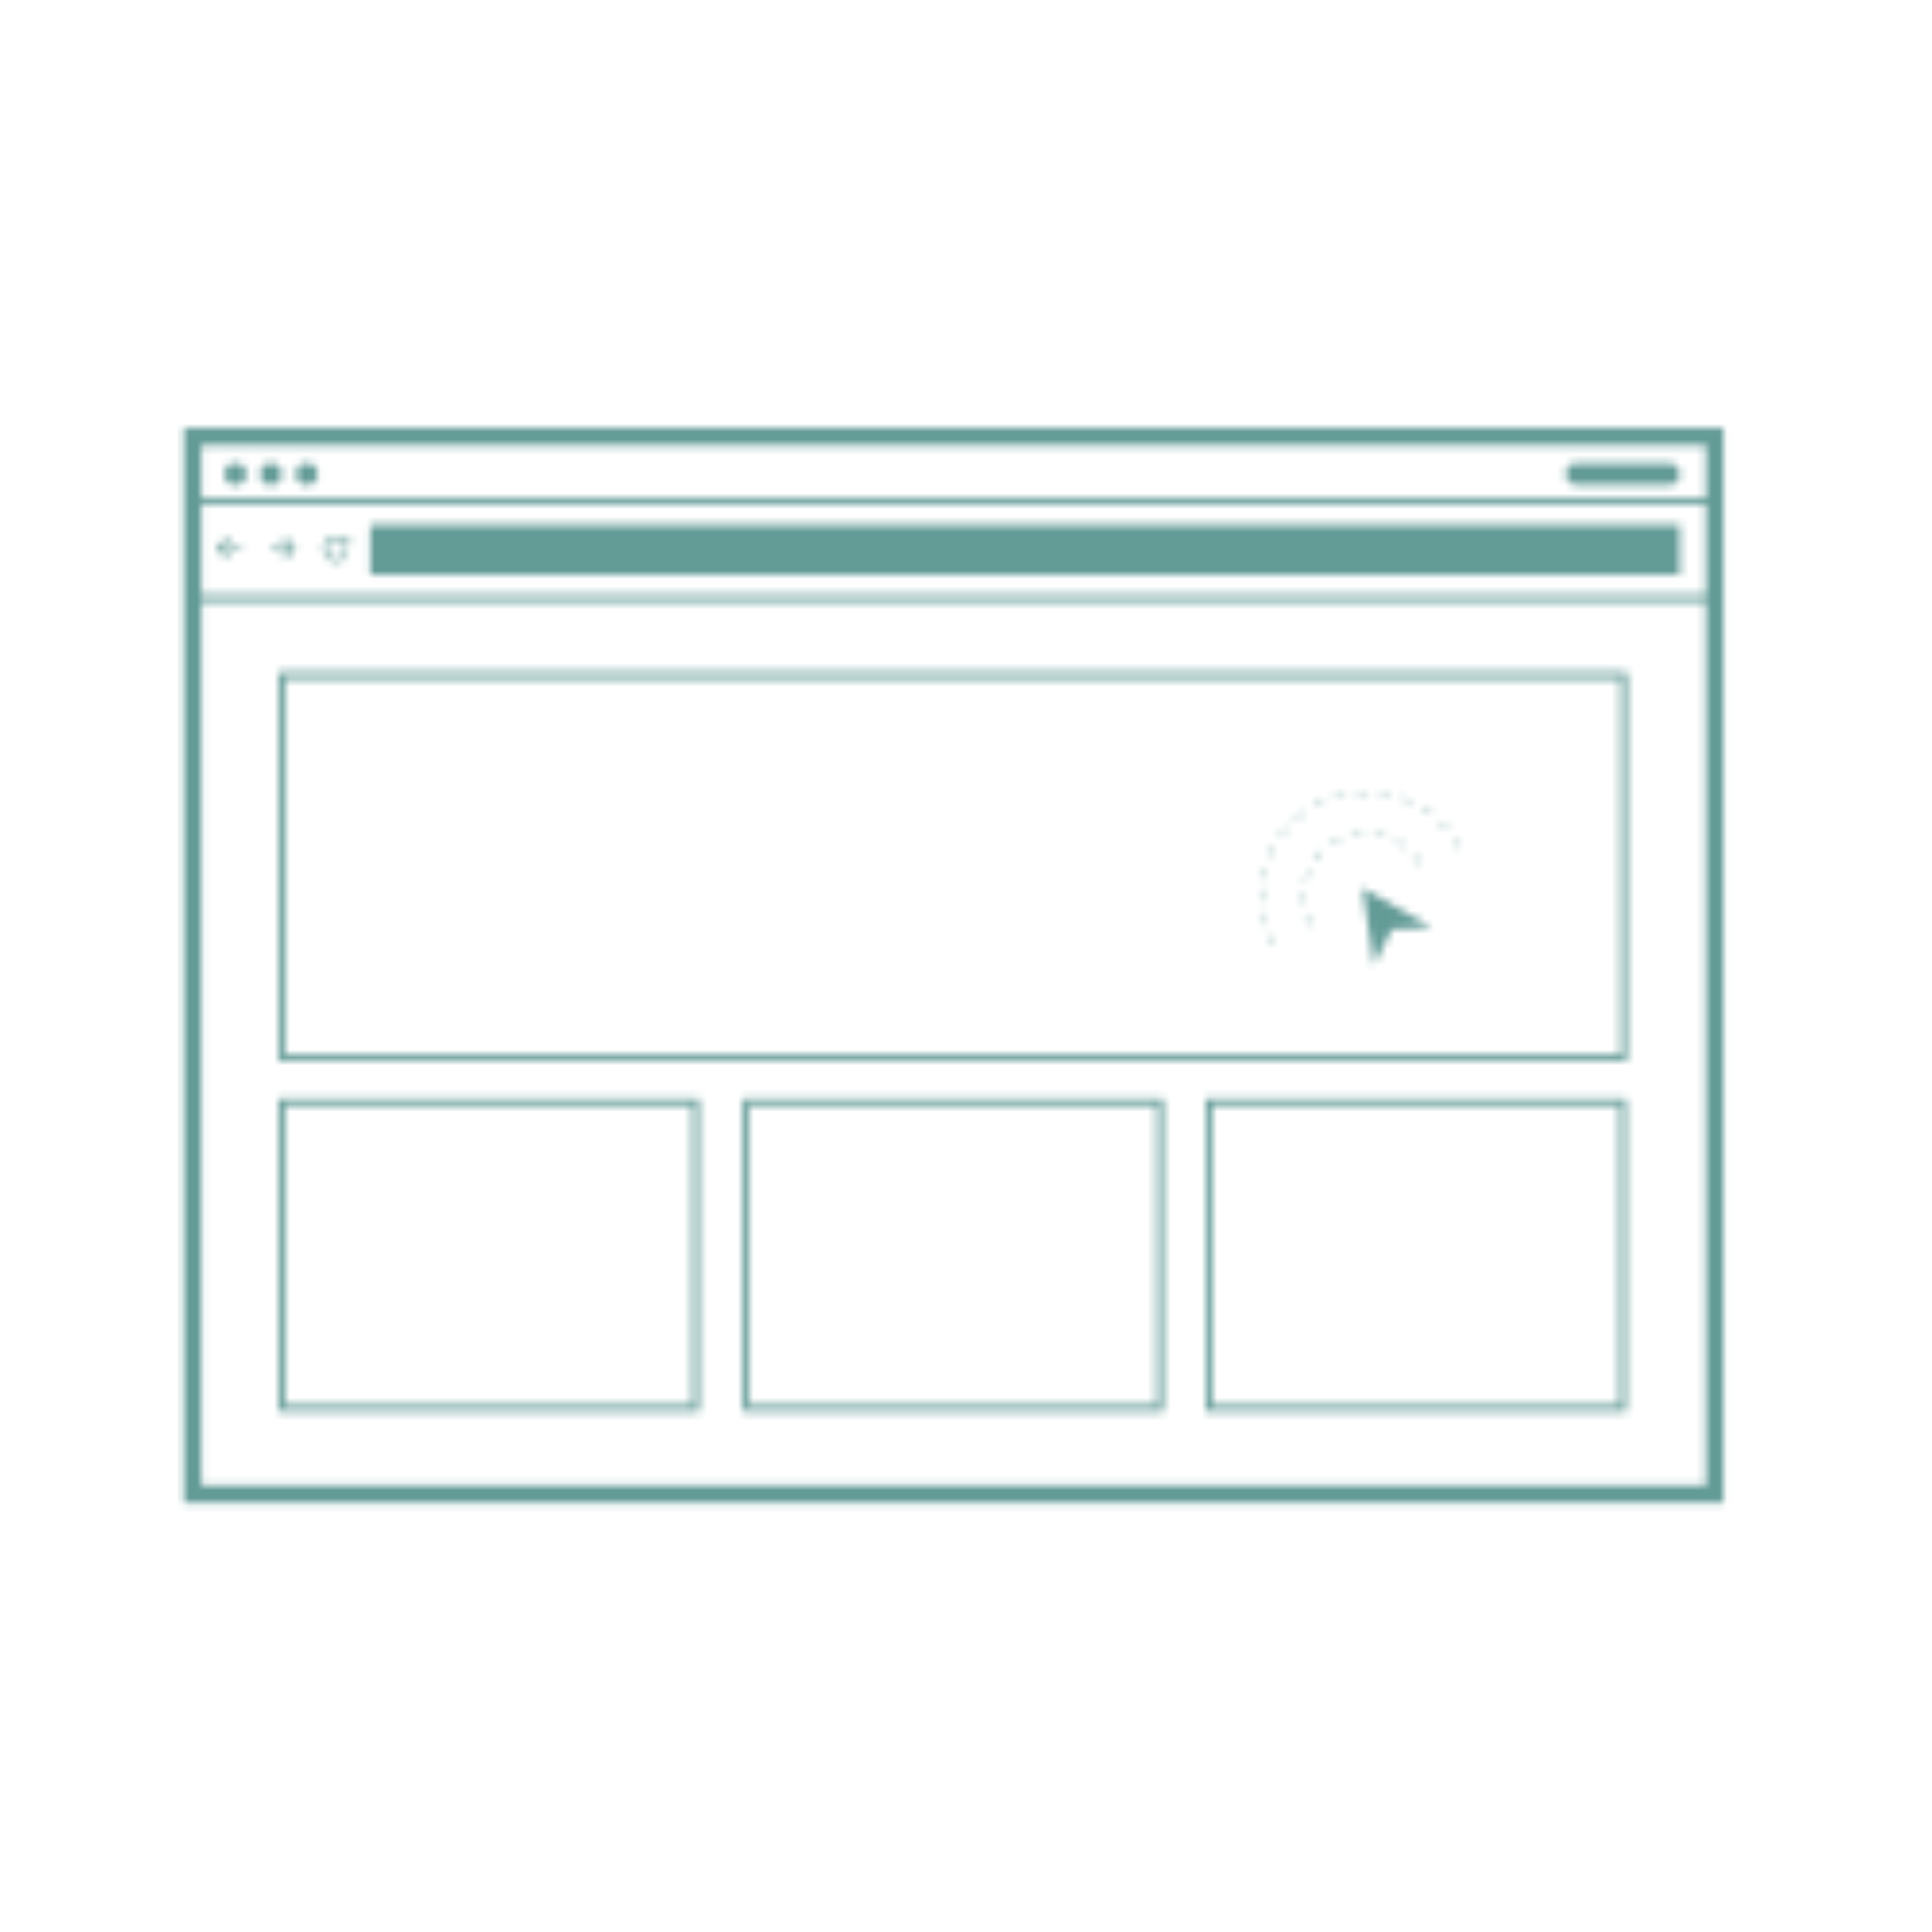 <?xml version="1.0" encoding="UTF-8"?> <svg xmlns="http://www.w3.org/2000/svg" xmlns:xlink="http://www.w3.org/1999/xlink" viewBox="0 0 250 250"><defs><style>.cls-1{fill:#fff;}.cls-2,.cls-3,.cls-4,.cls-5{fill:none;stroke:#fff;stroke-miterlimit:10;}.cls-2{stroke-width:2.27px;}.cls-3{stroke-width:0.84px;}.cls-4{stroke-width:0.42px;}.cls-5{stroke-width:0.21px;stroke-dasharray:1.48;}.cls-6{mask:url(#mask);}.cls-7{fill:#639b97;}</style><mask id="mask" x="22.99" y="54.35" width="201.25" height="141.37" maskUnits="userSpaceOnUse"><rect class="cls-1" x="202.61" y="59.92" width="14.76" height="2.83" rx="1.34"></rect><rect class="cls-2" x="24.92" y="56.5" width="196.96" height="136.85"></rect><circle class="cls-1" cx="30.46" cy="61.34" r="1.42"></circle><circle class="cls-1" cx="35.05" cy="61.34" r="1.42"></circle><circle class="cls-1" cx="39.7" cy="61.34" r="1.42"></circle><line class="cls-3" x1="24.92" y1="64.92" x2="222.31" y2="64.92"></line><path class="cls-4" d="M44.57,70a1.49,1.49,0,0,0-1.07-.46,1.46,1.46,0,1,0,1.33,2.06"></path><polygon class="cls-1" points="45.09 70.61 43.79 70.68 45.23 69.31 45.09 70.61"></polygon><polyline class="cls-4" points="36.67 69.53 38 70.9 36.67 72.38"></polyline><line class="cls-4" x1="38" y1="70.9" x2="35.08" y2="70.9"></line><polyline class="cls-4" points="29.65 72.33 28.31 70.95 29.65 69.48"></polyline><line class="cls-4" x1="28.31" y1="70.95" x2="31.23" y2="70.95"></line><rect class="cls-1" x="47.91" y="67.9" width="169.47" height="6.48"></rect><line class="cls-3" x1="24.06" y1="77.43" x2="221.45" y2="77.43"></line><rect class="cls-3" x="36.47" y="87.41" width="173.65" height="49.48"></rect><rect class="cls-3" x="36.47" y="142.6" width="53.56" height="39.63"></rect><rect class="cls-3" x="96.55" y="142.6" width="53.56" height="39.63"></rect><rect class="cls-3" x="156.43" y="142.6" width="53.56" height="39.63"></rect><polygon class="cls-1" points="177.79 124.88 176.28 114.86 185.28 120.02 180.1 120.24 177.79 124.88"></polygon><path class="cls-5" d="M169.52,119.74a8.14,8.14,0,0,1,14.45-7.5"></path><path class="cls-5" d="M164.59,122.33a13.71,13.71,0,0,1,24.33-12.64"></path></mask></defs><g id="Case_Studies" data-name="Case Studies"><g class="cls-6"><rect class="cls-7" x="52.93" y="24.41" width="141.37" height="201.25" transform="translate(248.65 1.42) rotate(90)"></rect></g></g></svg> 